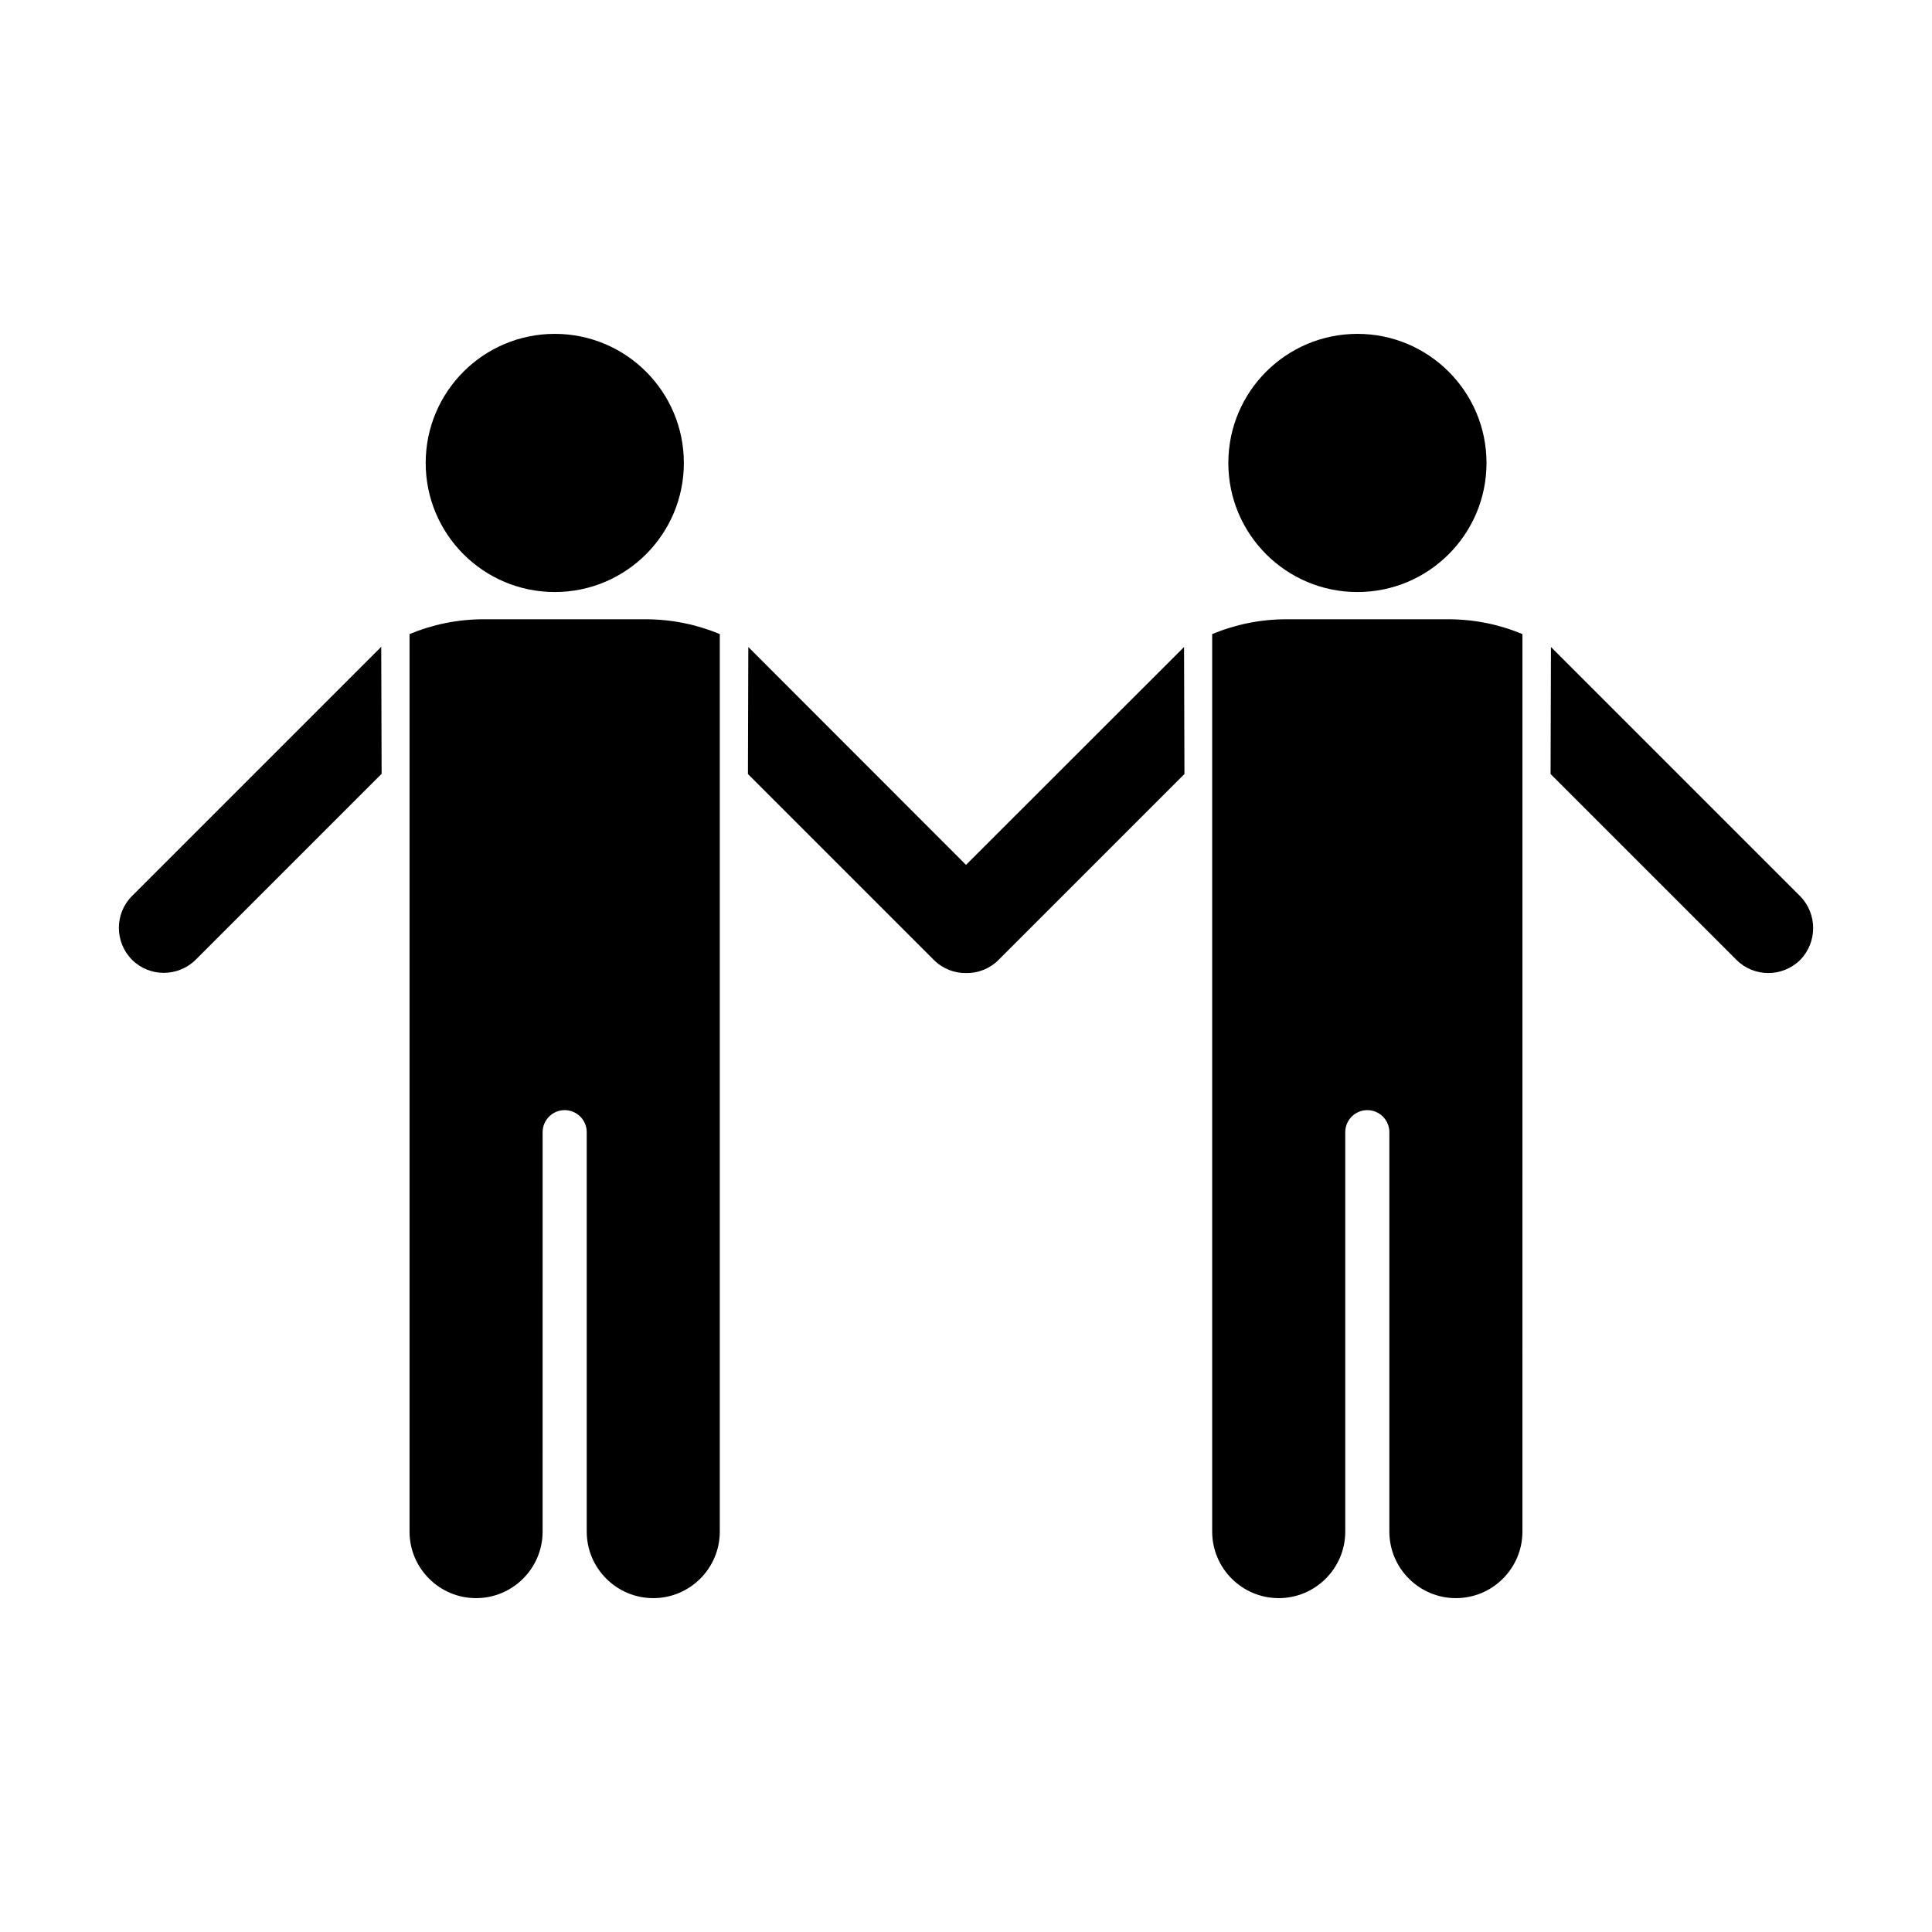 <?xml version="1.0" encoding="UTF-8"?>
<!-- Uploaded to: SVG Repo, www.svgrepo.com, Generator: SVG Repo Mixer Tools -->
<svg fill="#000000" width="800px" height="800px" version="1.1" viewBox="144 144 512 512" xmlns="http://www.w3.org/2000/svg">
 <g>
  <path d="m325.23 266.69c0 18.891-15.316 34.207-34.211 34.207-18.891 0-34.207-15.316-34.207-34.207 0-18.895 15.316-34.211 34.207-34.211 18.895 0 34.211 15.316 34.211 34.211"/>
  <path d="m272.23 308.11c-7.004 0-13.652 1.41-19.699 3.93v237.85c0 9.723 7.91 17.633 17.633 17.633 9.723 0 17.633-7.91 17.633-17.633l0.004-105.85c0-3.223 2.621-5.844 5.844-5.844 3.223 0 5.844 2.621 5.844 5.844v105.85c0 9.723 7.91 17.633 17.633 17.633s17.633-7.91 17.633-17.633v-237.85c-6.047-2.519-12.695-3.93-19.699-3.93z"/>
  <path d="m178.98 381.46c-4.637 4.637-4.637 12.191 0 16.879 4.637 4.637 12.191 4.637 16.879 0l49.273-49.273-0.102-33.656z"/>
  <path d="m537.94 266.69c0 18.891-15.316 34.207-34.207 34.207-18.895 0-34.211-15.316-34.211-34.207 0-18.895 15.316-34.211 34.211-34.211 18.891 0 34.207 15.316 34.207 34.211"/>
  <path d="m484.94 308.11c-7.004 0-13.652 1.41-19.699 3.93v237.85c0 9.723 7.91 17.633 17.633 17.633s17.633-7.91 17.633-17.633v-105.85c0-3.223 2.621-5.844 5.844-5.844 3.223 0 5.844 2.621 5.844 5.844v105.85c0 9.723 7.91 17.633 17.633 17.633s17.633-7.91 17.633-17.633l0.004-237.85c-6.047-2.519-12.695-3.93-19.699-3.93z"/>
  <path d="m621.02 381.46-66-66-0.102 33.656 49.273 49.273c4.637 4.637 12.191 4.637 16.879 0 4.586-4.688 4.586-12.242-0.051-16.93z"/>
  <path d="m400 373.2-57.688-57.734-0.102 33.656 49.273 49.273c2.367 2.367 5.492 3.527 8.566 3.477 3.074 0.051 6.195-1.109 8.566-3.477l49.273-49.273-0.102-33.656z"/>
 </g>
</svg>
